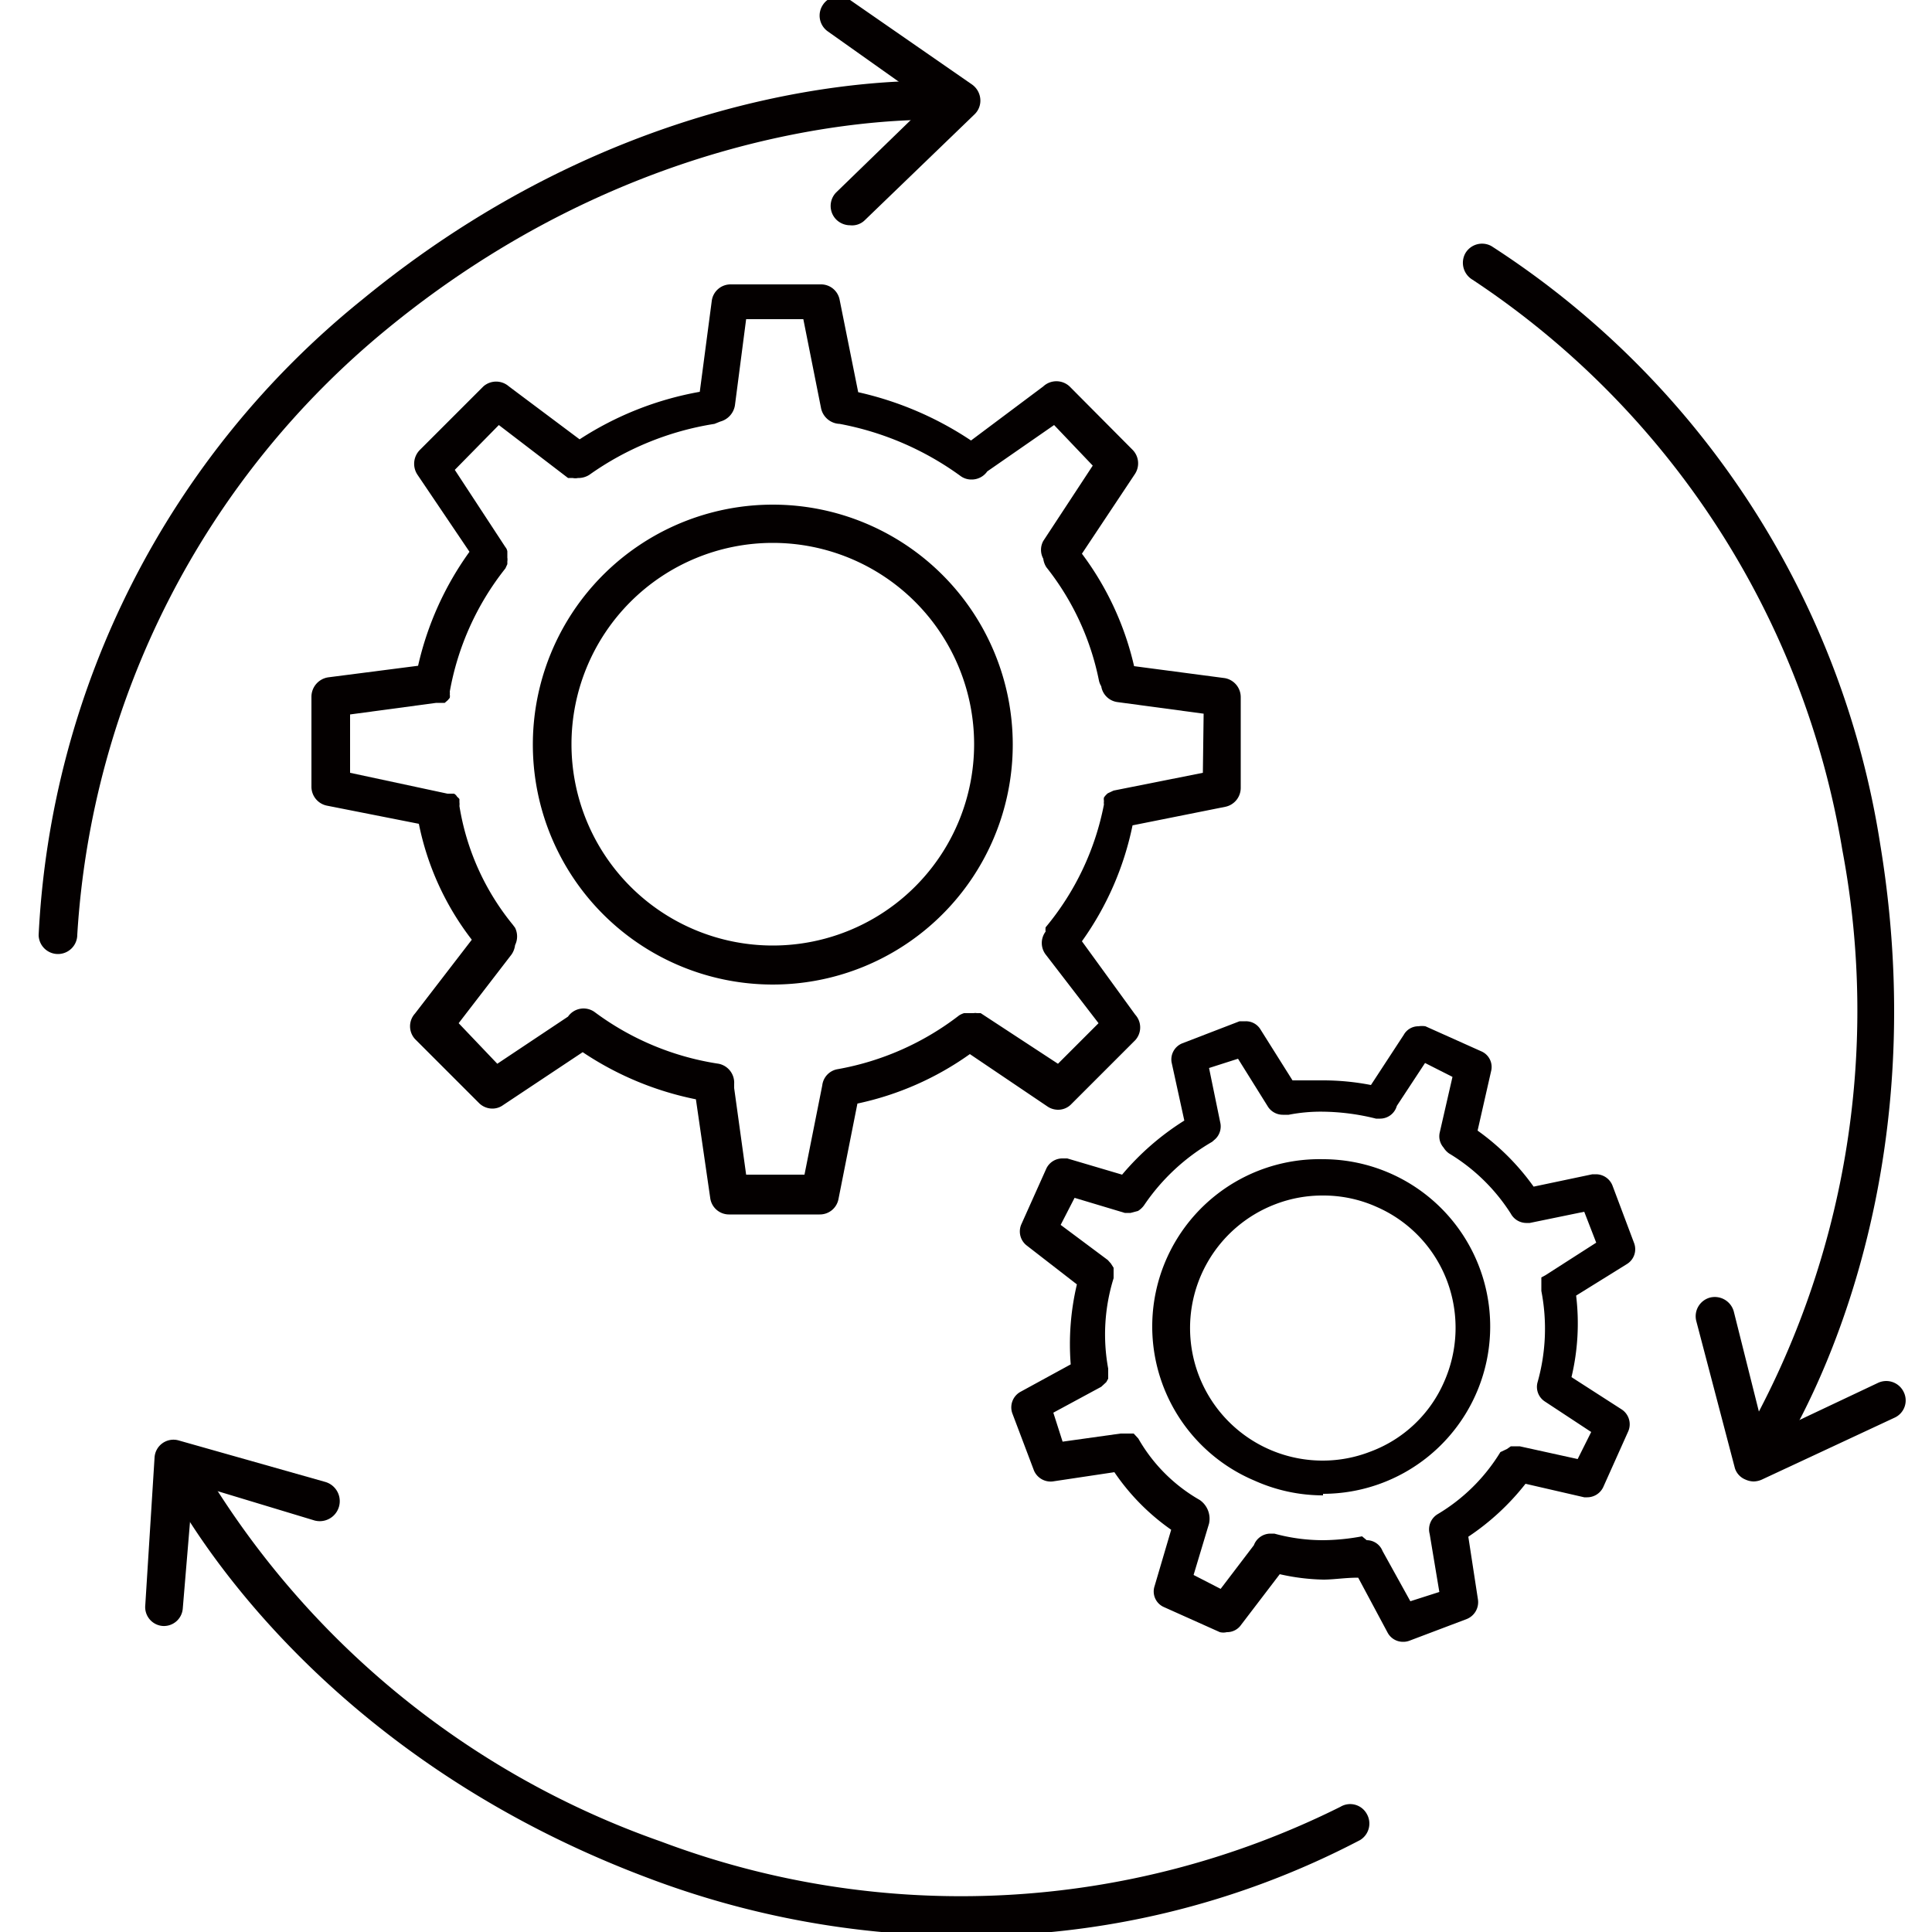 <svg id="图层_1" data-name="图层 1" xmlns="http://www.w3.org/2000/svg" viewBox="0 0 50 50"><defs><style>.cls-1{fill:#040000;}</style></defs><path class="cls-1" d="M1.5,24.69A.5.5,0,0,1,1,24.2,22.54,22.54,0,0,1,9.38,7.75c7.54-6.19,15-5.66,15.3-5.64a.52.52,0,0,1,.46.54.5.5,0,0,1-.54.46c-.08,0-7.38-.51-14.59,5.41A22,22,0,0,0,2,24.19a.5.5,0,0,1-.5.5Z"/><path class="cls-1" d="M22,5.83a.51.51,0,0,1-.36-.15.5.5,0,0,1,0-.7l2.39-2.32L21.42.81A.5.5,0,0,1,21.3.12.49.49,0,0,1,22,0l3.16,2.19a.51.51,0,0,1,.21.37.49.49,0,0,1-.15.4L22.39,5.69A.47.47,0,0,1,22,5.83Z"/><path class="cls-1" d="M45.48,38.14a.47.47,0,0,1-.28-.09.5.5,0,0,1-.13-.7A22.4,22.4,0,0,0,47.68,22,22,22,0,0,0,38.11,7.24a.51.51,0,0,1-.19-.68.5.5,0,0,1,.68-.19A22.54,22.54,0,0,1,48.66,21.85c1.59,9.63-2.59,15.81-2.77,16.07A.5.5,0,0,1,45.48,38.14Z"/><path class="cls-1" d="M45.38,38.34a.54.54,0,0,1-.21-.05A.47.47,0,0,1,44.9,38l-1-3.81a.5.5,0,0,1,.36-.61.51.51,0,0,1,.61.36l.81,3.23,2.92-1.38a.5.5,0,0,1,.67.24.49.49,0,0,1-.24.66L45.6,38.29A.54.54,0,0,1,45.38,38.34Z"/><path class="cls-1" d="M24.91,50.1a23.09,23.09,0,0,1-8.17-1.51C7.61,45.15,4.34,38.44,4.21,38.16a.5.5,0,0,1,.24-.67.49.49,0,0,1,.66.24,22.45,22.45,0,0,0,12,9.93,22,22,0,0,0,17.58-.9.49.49,0,0,1,.68.18.5.5,0,0,1-.17.68A21.71,21.71,0,0,1,24.91,50.1Z"/><path class="cls-1" d="M4.21,42.08h0a.49.49,0,0,1-.45-.54L4,37.72a.49.49,0,0,1,.63-.44l3.78,1.07a.5.5,0,1,1-.27,1L5,38.4l-.27,3.23A.49.49,0,0,1,4.21,42.08Z"/><path class="cls-1" d="M20,13.06a6.21,6.21,0,1,0,6.21,6.2A6.21,6.21,0,0,0,20,13.06Zm0,11.41a5.21,5.21,0,1,1,5.21-5.21A5.21,5.21,0,0,1,20,24.47Z"/><path class="cls-1" d="M31.7,17.55l-2.35-.31A7.73,7.73,0,0,0,28,14.33l1.37-2.06a.5.5,0,0,0-.06-.63L27.68,10A.5.5,0,0,0,27,10L25.13,11.4a8.66,8.66,0,0,0-2.92-1.25l-.48-2.39a.49.49,0,0,0-.49-.4H18.91a.49.49,0,0,0-.49.43l-.31,2.35A8.38,8.38,0,0,0,15,11.37L13.17,10a.5.5,0,0,0-.66,0l-1.65,1.65a.51.51,0,0,0-.06.63l1.35,2a8.09,8.09,0,0,0-1.33,2.95l-2.33.3a.51.51,0,0,0-.43.5v2.33a.5.5,0,0,0,.4.49l2.38.47a7.24,7.24,0,0,0,1.37,3l-1.47,1.91a.49.49,0,0,0,0,.66l1.65,1.65a.49.49,0,0,0,.35.15.47.47,0,0,0,.28-.09l2.06-1.37a8.13,8.13,0,0,0,2.93,1.22L18.38,31a.49.49,0,0,0,.49.43h2.34a.49.49,0,0,0,.49-.4l.49-2.47a7.8,7.8,0,0,0,2.91-1.28l2,1.35a.49.49,0,0,0,.28.09.47.47,0,0,0,.35-.15l1.65-1.65a.49.49,0,0,0,0-.66L28,24.36a7.86,7.86,0,0,0,1.31-3l2.4-.48a.5.5,0,0,0,.4-.49V18.05A.5.5,0,0,0,31.7,17.55ZM31.13,20l-2.31.46h0l-.15.07h0a.52.52,0,0,0-.1.11l0,0a.25.25,0,0,0,0,.09.32.32,0,0,0,0,.09h0A7.06,7.06,0,0,1,27.06,24a.49.49,0,0,0,0,.11.49.49,0,0,0,0,.59l1.37,1.78-1.05,1.05-2-1.31h0l-.1,0a.19.19,0,0,0-.08,0H25l-.05,0a.52.52,0,0,0-.13.06h0a7.21,7.21,0,0,1-3.14,1.39.48.48,0,0,0-.4.42.05.05,0,0,0,0,0l-.46,2.31H19.31L19,28.16s0-.08,0-.11a.5.5,0,0,0-.4-.52,7.16,7.16,0,0,1-3.2-1.33.49.49,0,0,0-.7.11h0l-1.83,1.22-1-1.05,1.37-1.78a.54.54,0,0,0,.09-.24.51.51,0,0,0,0-.45l-.06-.08a6.47,6.47,0,0,1-1.38-3.07v0a.42.42,0,0,0,0-.1l0-.08a.34.34,0,0,0-.06-.06.2.2,0,0,0-.08-.08s0,0-.05,0l-.12,0h0L9.06,20V18.49l2.23-.3h.05l.1,0,.07,0,.08-.07.05-.06a.25.25,0,0,0,0-.09.21.21,0,0,0,0-.07v0a7.14,7.14,0,0,1,1.44-3.19h0l.05-.11s0-.05,0-.07a.34.34,0,0,0,0-.1v-.09l0-.07a.22.22,0,0,0-.05-.11h0l-1.31-2L12.91,11l1.79,1.37.05,0,.07,0a.32.32,0,0,0,.14,0H15a.53.53,0,0,0,.25-.08h0a7.64,7.64,0,0,1,3.24-1.32l.15-.06a.52.52,0,0,0,.38-.42l.29-2.23h1.48l.46,2.31a.51.51,0,0,0,.48.4h0a7.73,7.73,0,0,1,3.13,1.35.47.47,0,0,0,.28.09.49.49,0,0,0,.41-.21v0L27.28,11l1,1.05L27,14a.48.48,0,0,0,0,.46.53.53,0,0,0,.08.22,6.89,6.89,0,0,1,1.36,2.93.47.47,0,0,0,.06.15.49.49,0,0,0,.42.41l2.23.3Z"/><path class="cls-1" d="M34.24,38.7a4.33,4.33,0,0,1-1.77-.38A4.33,4.33,0,0,1,34.24,30a4.33,4.33,0,0,1,1.77.38,4.33,4.33,0,0,1-1.77,8.28Zm0-7.76a3.38,3.38,0,0,0-1.22.22,3.43,3.43,0,0,0,1.22,6.64,3.39,3.39,0,0,0,1.22-.23,3.35,3.35,0,0,0,1.91-1.8,3.45,3.45,0,0,0,.08-2.62,3.4,3.4,0,0,0-1.81-1.91A3.36,3.36,0,0,0,34.24,30.94Z"/><path class="cls-1" d="M36.31,42.49a.45.45,0,0,1-.4-.24l-.76-1.42c-.34,0-.63.05-.9.05a5.51,5.51,0,0,1-1.13-.14l-1,1.31a.44.44,0,0,1-.37.19.39.39,0,0,1-.18,0l-1.45-.65a.44.44,0,0,1-.24-.54l.43-1.46a5.77,5.77,0,0,1-1.47-1.49l-1.6.24a.47.47,0,0,1-.48-.28l-.56-1.48a.46.46,0,0,1,.21-.56l1.3-.71a6.7,6.7,0,0,1,.16-2.07l-1.29-1a.46.46,0,0,1-.15-.55l.65-1.45a.46.46,0,0,1,.41-.26l.13,0,1.42.42A6.88,6.88,0,0,1,30.65,29l-.33-1.51A.45.45,0,0,1,30.6,27l1.48-.57.16,0a.44.44,0,0,1,.38.21l.83,1.32.81,0a6.46,6.46,0,0,1,1.22.12l.85-1.3a.43.43,0,0,1,.38-.22.58.58,0,0,1,.18,0l1.45.65a.44.44,0,0,1,.25.51l-.35,1.54a6.2,6.2,0,0,1,1.45,1.45l1.52-.32.1,0a.46.46,0,0,1,.42.29l.56,1.49a.45.45,0,0,1-.18.54l-1.32.82a6,6,0,0,1-.12,2.11l1.29.83a.46.46,0,0,1,.18.57l-.65,1.45a.46.46,0,0,1-.41.26H41l-1.52-.35A6.36,6.36,0,0,1,38,39.77l.25,1.63a.47.47,0,0,1-.29.5l-1.48.56A.45.45,0,0,1,36.31,42.49Zm-.94-2.63a.44.44,0,0,1,.41.28l.72,1.3.75-.24L37,39.7a.46.46,0,0,1,.2-.51,4.74,4.74,0,0,0,1.63-1.61L39,37.5l.1-.07.11,0h.12l1.5.33.35-.7-1.2-.79a.45.45,0,0,1-.19-.49,5.1,5.1,0,0,0,.1-2.37v-.1l0-.14,0-.11L40,33l1.31-.84L41,31.36l-1.41.29-.1,0a.46.46,0,0,1-.39-.24,4.87,4.87,0,0,0-1.6-1.56.5.5,0,0,1-.14-.15.44.44,0,0,1-.1-.39l.33-1.44-.71-.36-.73,1.11a.45.45,0,0,1-.43.33h-.11a5.89,5.89,0,0,0-1.39-.18,4.33,4.33,0,0,0-.87.08h-.15a.46.46,0,0,1-.38-.2l-.78-1.25-.75.24.29,1.41a.45.45,0,0,1-.13.43l-.08.07a5.37,5.37,0,0,0-1.76,1.64.54.54,0,0,1-.16.15l-.19.05-.15,0L27.81,31l-.36.7,1.22.91.08.09.07.11,0,.14v.13a4.89,4.89,0,0,0-.14,2.34v.11l0,.15-.05.09-.13.12-1.24.67.24.75L29,37.1h.11l.13,0,.1,0,.12.13a4.26,4.26,0,0,0,1.59,1.59.59.59,0,0,1,.24.61l-.4,1.33.7.36.86-1.13a.46.46,0,0,1,.42-.3l.11,0a4.78,4.78,0,0,0,1.27.17,5.69,5.69,0,0,0,1-.1Z"/></svg>
